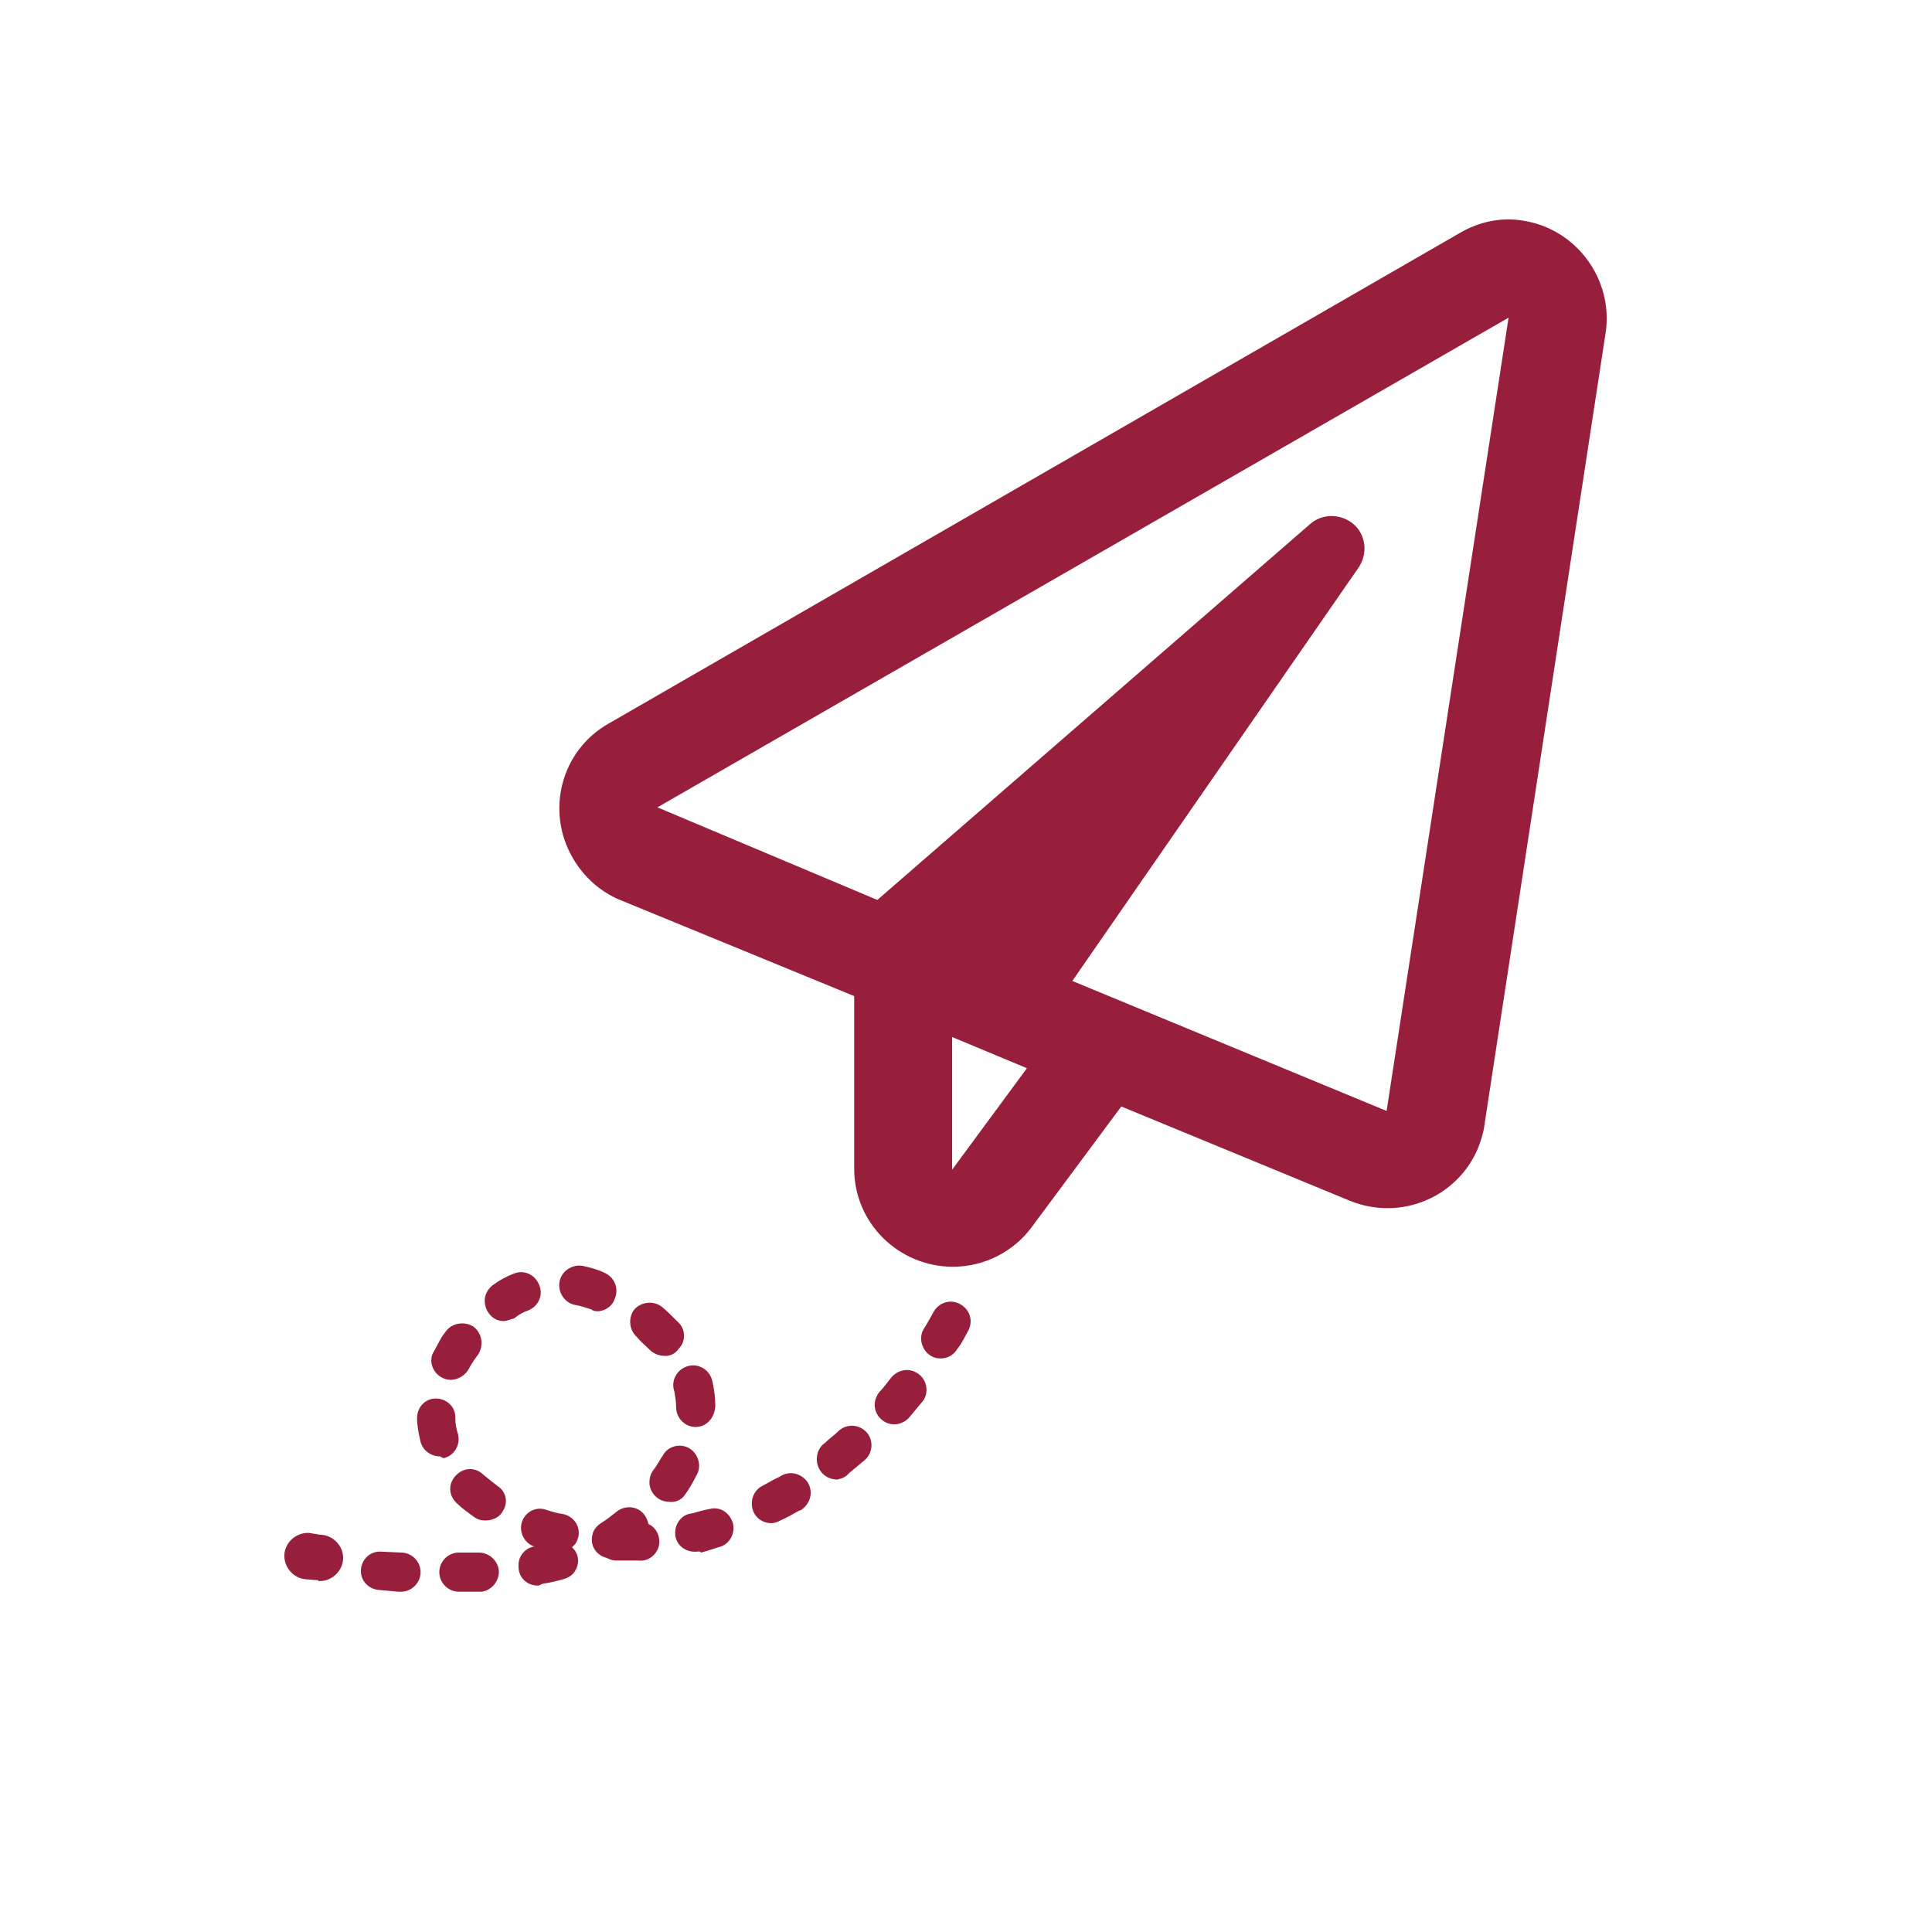 <?xml version="1.0" encoding="utf-8"?>
<!-- Generator: Adobe Illustrator 23.1.1, SVG Export Plug-In . SVG Version: 6.00 Build 0)  -->
<svg version="1.1" id="レイヤー_1" xmlns="http://www.w3.org/2000/svg" xmlns:xlink="http://www.w3.org/1999/xlink" x="0px"
	 y="0px" viewBox="0 0 217 217" style="enable-background:new 0 0 217 217;" xml:space="preserve">
<style type="text/css">
	.st0{clip-path:url(#SVGID_2_);}
	.st1{fill:#981F3C;}
</style>
<g>
	<defs>
		<circle id="SVGID_1_" cx="108.5" cy="108.5" r="108.5"/>
	</defs>
	<clipPath id="SVGID_2_">
		<use xlink:href="#SVGID_1_"  style="overflow:visible;"/>
	</clipPath>
	<g id="マスクグループ_2" class="st0">
		<g transform="translate(31.942 24.68)">
			<g>
				<path id="paper-plane-regular" class="st1" d="M132,1.5L36.4,56.6c-5.3,3-7.1,9.8-4,15.1c1.2,2.1,3.1,3.8,5.3,4.7L64,87.2v19.4
					c0,6.1,5,11,11.1,11c3.5,0,6.8-1.7,8.8-4.4L94,99.6l25.7,10.6c5.7,2.3,12.1-0.4,14.4-6c0,0,0,0,0,0c0.3-0.8,0.6-1.7,0.7-2.6
					l13.6-88.9c0.9-6-3.3-11.7-9.3-12.6C136.7-0.3,134.2,0.2,132,1.5z M75,106.7V91.8l8.4,3.5L75,106.7z M123.8,100.1L88.5,85.5
					L120.7,39c1.1-1.7,0.7-4-1-5.1c-1.4-0.9-3.2-0.8-4.4,0.2L66.6,76.4L41.9,66L137.5,11L123.8,100.1z"/>
				<path id="パス_12" class="st1" d="M3.8,152.8H3.6l-1.2-0.1c-1.4-0.1-2.5-1.4-2.4-2.8c0.1-1.4,1.4-2.5,2.8-2.4l0,0l1.2,0.2
					c1.4,0,2.6,1.2,2.6,2.6s-1.2,2.6-2.6,2.6c-0.1,0-0.1,0-0.2,0H3.8z"/>
				<path id="パス_13" class="st1" d="M19.6,154.1c-1.2,0-2.2-1-2.2-2.2c0-1.2,1-2.2,2.2-2.2h2.2c1.2,0,2.2,0.9,2.3,2.1
					c0,1.2-0.9,2.2-2,2.3H19.6z M12.9,154.1h-0.1l-2.2-0.2c-1.2-0.1-2.1-1.1-2-2.3c0.1-1.2,1.1-2.1,2.3-2l2.2,0.1
					c1.2,0,2.2,1,2.2,2.2c0,1.2-1,2.2-2.2,2.2C13.1,154.1,13,154.1,12.9,154.1L12.9,154.1z M28.6,153.4c-1.2,0.1-2.3-0.8-2.3-2.1
					c-0.1-1.2,0.8-2.2,1.9-2.3h-0.2c-1.1-0.4-1.7-1.7-1.3-2.8c0.4-1.1,1.6-1.7,2.7-1.3c0.6,0.2,1.3,0.4,2,0.5
					c1.2,0.3,1.9,1.5,1.6,2.6c0,0,0,0,0,0c-0.1,0.4-0.3,0.8-0.7,1.1c0.9,0.8,0.9,2.1,0.1,3c-0.3,0.3-0.7,0.5-1.1,0.6
					c-0.7,0.2-1.5,0.4-2.3,0.5L28.6,153.4z M38.5,150.6h-1.2c-0.4,0-0.7-0.1-1.1-0.3c-1.2-0.3-1.9-1.4-1.6-2.6
					c0.1-0.6,0.6-1.1,1.1-1.4c0.5-0.3,1-0.7,1.5-1.1c0.9-0.8,2.3-0.8,3.1,0.1c0.3,0.3,0.5,0.8,0.6,1.2c1.1,0.5,1.5,1.9,1,2.9
					c-0.4,0.8-1.2,1.3-2.1,1.2L38.5,150.6z M46.3,149.6c-1.2,0.1-2.3-0.7-2.4-1.9c-0.1-1.2,0.7-2.3,1.9-2.4c0.7-0.2,1.4-0.4,2-0.5
					c1.2-0.3,2.3,0.5,2.6,1.7c0.2,1-0.3,2.1-1.3,2.5c-0.7,0.2-1.5,0.5-2.3,0.7C46.6,149.5,46.5,149.6,46.3,149.6L46.3,149.6z
					 M54.7,146.4c-1.2,0-2.2-0.9-2.2-2.2c0-0.8,0.4-1.6,1.2-2c0.6-0.3,1.2-0.7,1.9-1c1-0.7,2.3-0.5,3.1,0.5c0.7,1,0.5,2.3-0.5,3.1
					c-0.1,0.1-0.3,0.2-0.4,0.2c-0.7,0.4-1.4,0.8-2.1,1.1C55.3,146.3,55,146.4,54.7,146.4L54.7,146.4z M22.6,146.1
					c-0.5,0-0.9-0.1-1.3-0.4c-0.7-0.5-1.4-1-2-1.6c-0.9-0.9-0.9-2.2,0-3.1s2.2-0.9,3.1,0c0,0,0,0,0,0c0.5,0.4,1,0.8,1.5,1.2
					c1,0.6,1.3,1.9,0.6,2.9C24.2,145.7,23.4,146.1,22.6,146.1L22.6,146.1z M43.2,144c-1.2,0-2.2-1-2.2-2.2c0-0.4,0.1-0.9,0.4-1.3
					c0.4-0.5,0.7-1.1,1.1-1.7c0.6-1.1,2-1.4,3-0.8s1.4,2,0.8,3l0,0c-0.4,0.8-0.8,1.5-1.3,2.2C44.6,143.8,43.9,144.1,43.2,144
					L43.2,144z M62.1,141.5c-1.3,0-2.3-1-2.3-2.3c0-0.7,0.3-1.4,0.9-1.8c0.5-0.5,1.1-0.9,1.6-1.4c0.9-0.8,2.3-0.7,3.1,0.2
					s0.7,2.3-0.2,3.1l-1.8,1.5C63.1,141.2,62.6,141.4,62.1,141.5L62.1,141.5z M17.5,138.9c-1,0-1.9-0.6-2.2-1.6
					c-0.2-0.9-0.4-1.8-0.4-2.7c0-1.2,0.9-2.2,2.1-2.2s2.2,0.9,2.2,2.1c0,0,0,0.1,0,0.1c0,0.6,0.1,1.2,0.3,1.8
					c0.3,1.2-0.4,2.4-1.6,2.7c0,0,0,0,0,0C17.7,139,17.6,139,17.5,138.9L17.5,138.9z M46.2,135.6c-1.2,0-2.2-1-2.2-2.2
					c0-0.6-0.1-1.2-0.2-1.8c-0.4-1.1,0.2-2.4,1.4-2.8c1.1-0.4,2.4,0.2,2.8,1.4c0,0.1,0.1,0.3,0.1,0.4c0.2,0.9,0.3,1.8,0.3,2.7
					C48.3,134.6,47.4,135.6,46.2,135.6L46.2,135.6z M68.5,135.3c-1.2,0-2.2-1-2.2-2.2c0-0.5,0.2-1,0.5-1.4c0.5-0.5,0.9-1.1,1.4-1.7
					c0.8-0.9,2.1-1.1,3.1-0.3c0.9,0.7,1.1,2.1,0.4,3c-0.5,0.6-1,1.2-1.5,1.8C69.8,135,69.1,135.3,68.5,135.3L68.5,135.3z
					 M18.7,130.3c-1.2,0-2.2-1-2.2-2.2c0-0.4,0.1-0.7,0.3-1c0.2-0.4,0.5-0.9,0.7-1.3s0.4-0.6,0.6-0.9c0.7-1,2.1-1.2,3.1-0.6
					c1,0.7,1.2,2.1,0.6,3.1l-0.5,0.7c-0.2,0.3-0.4,0.6-0.6,1C20.3,129.8,19.5,130.3,18.7,130.3z M73.7,127.9c-0.4,0-0.8-0.1-1.1-0.3
					c-1-0.6-1.4-2-0.8-3c0,0,0,0,0,0c0.4-0.6,0.7-1.2,1.1-1.9c0.6-1.1,1.9-1.5,3-0.9c1.1,0.6,1.5,1.9,0.9,3c-0.4,0.7-0.7,1.4-1.2,2
					C75.2,127.5,74.5,127.9,73.7,127.9z M42.6,127.6c-0.6,0-1.2-0.3-1.6-0.7c-0.5-0.5-1-0.9-1.4-1.4c-0.9-0.8-1-2.2-0.3-3.1
					c0.8-0.9,2.2-1,3.1-0.3c0.6,0.5,1.2,1.1,1.8,1.7c0.9,0.8,0.9,2.2,0.1,3C43.9,127.4,43.2,127.7,42.6,127.6L42.6,127.6z
					 M24.6,123.7c-1.2,0-2.1-1.1-2.1-2.3c0-0.7,0.4-1.4,1-1.8c0.7-0.5,1.4-0.9,2.2-1.2c1.1-0.5,2.4,0,2.9,1.2c0.5,1.1,0,2.4-1.2,2.9
					c-0.6,0.2-1.1,0.5-1.6,0.9C25.4,123.5,25,123.7,24.6,123.7L24.6,123.7z M35.3,122.6c-0.3,0-0.6,0-0.8-0.2
					c-0.6-0.2-1.2-0.4-1.8-0.5c-1.2-0.2-2-1.4-1.8-2.6s1.4-2,2.6-1.8c0.9,0.2,1.7,0.4,2.5,0.8c1.1,0.5,1.6,1.8,1.1,2.9
					C36.9,121.9,36.2,122.5,35.3,122.6L35.3,122.6z"/>
			</g>
		</g>
	</g>
</g>
</svg>
